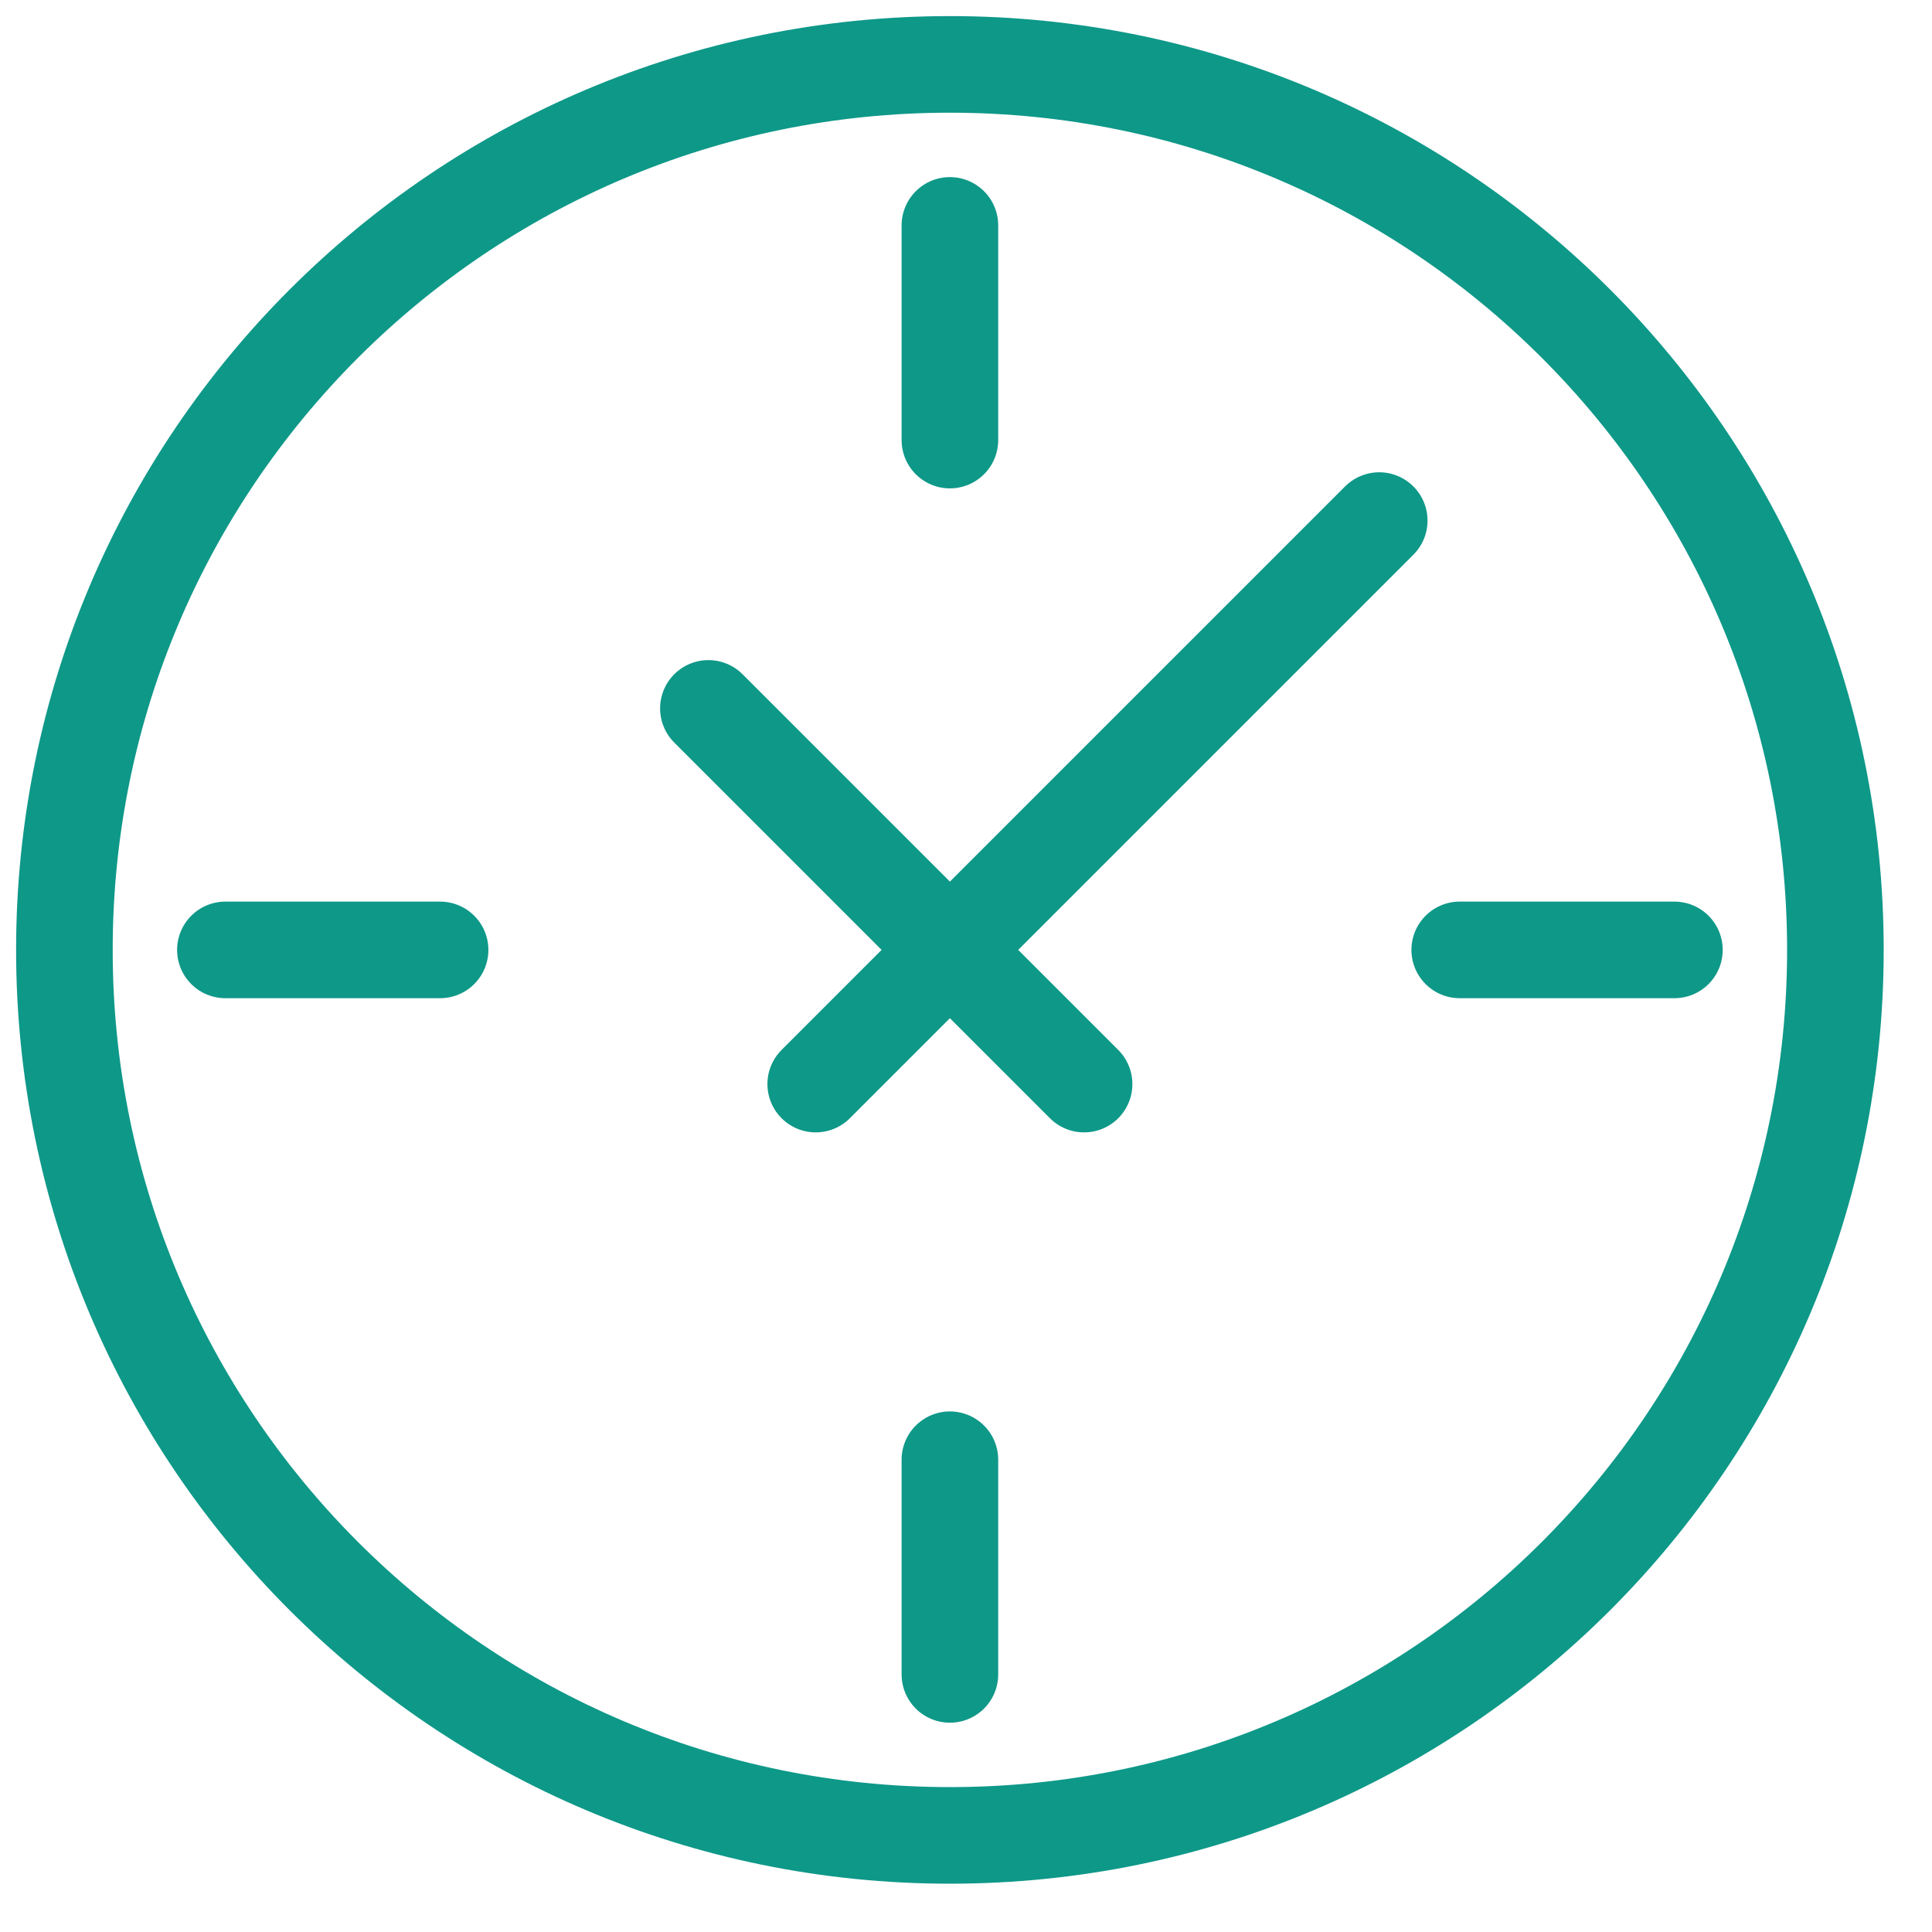 <svg width="60" height="60" viewBox="0 0 60 60" fill="none" xmlns="http://www.w3.org/2000/svg"><path d="M7 29.5H13.667M29.5 29.5L22 22M29.5 29.5L33.667 33.667M29.5 29.5L25.333 33.667M29.5 29.5L42.833 16.167M45.333 29.5H52M29.5 52V45.333M29.5 13.667V7M57 29.5C57 44.688 44.688 57 29.5 57C14.312 57 2 44.688 2 29.5C2 14.312 14.312 2 29.5 2C44.688 2 57 14.312 57 29.5Z" stroke="#0E9888" stroke-width="3" stroke-linecap="round" stroke-linejoin="round"/></svg>